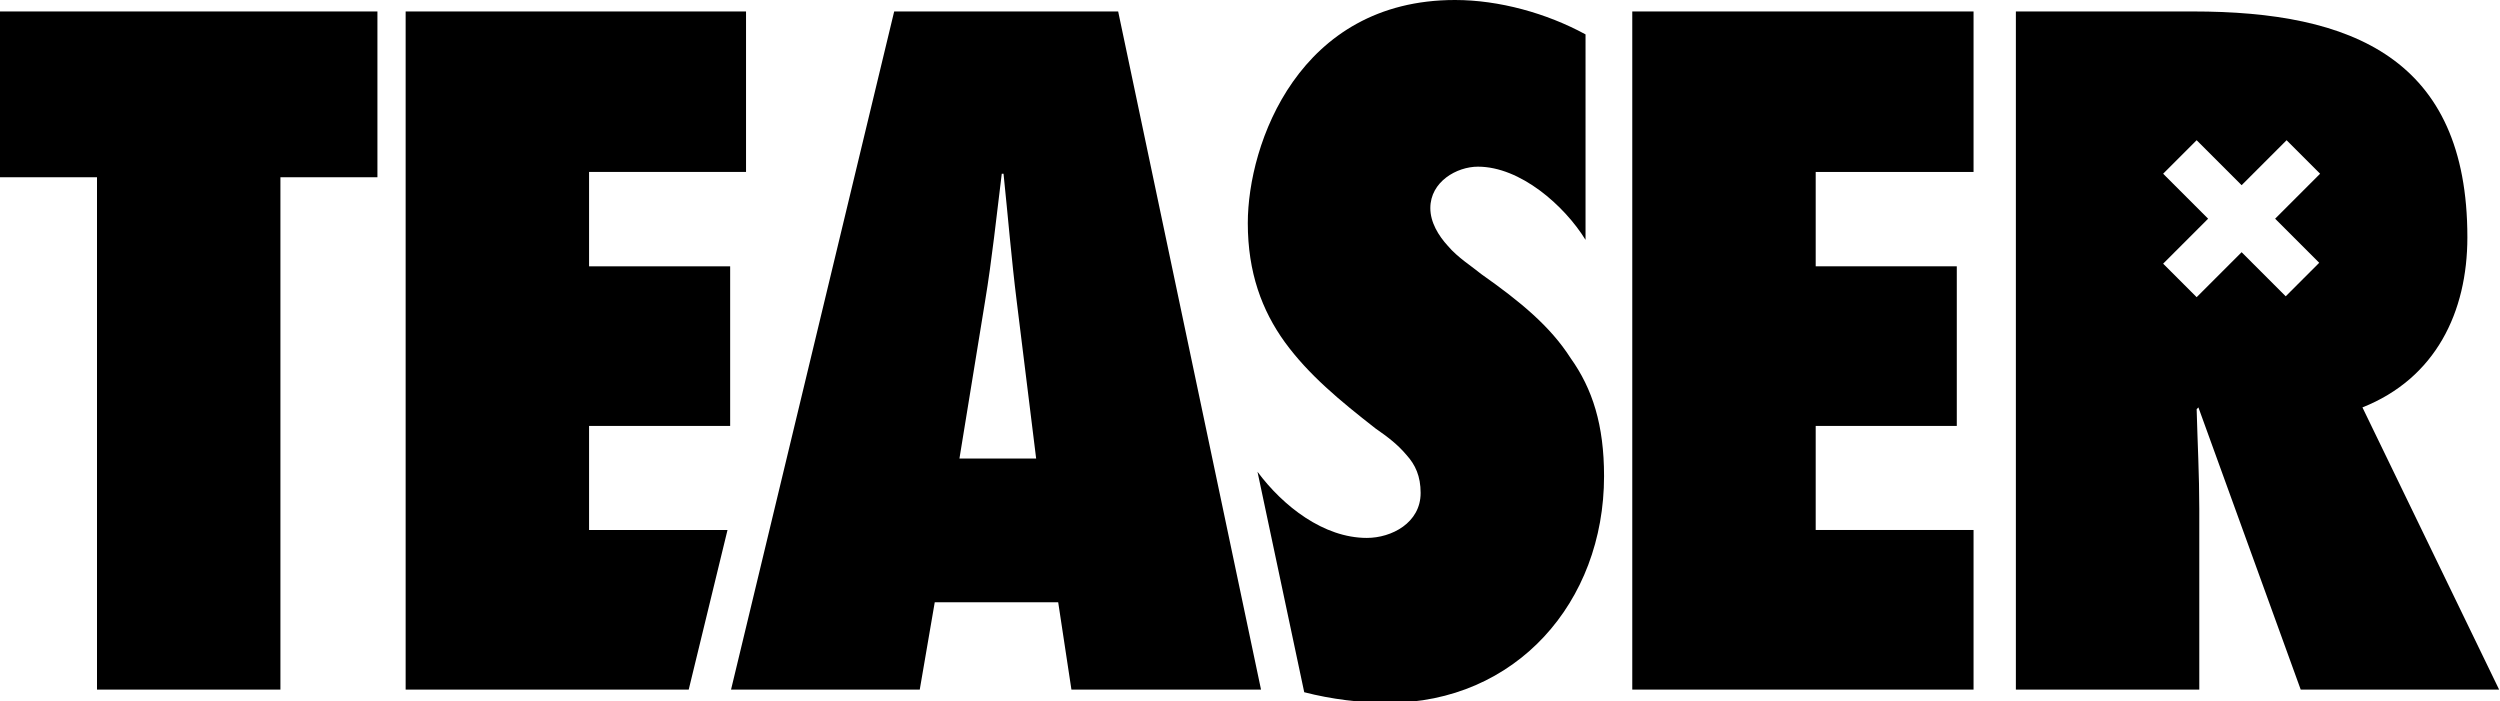 <?xml version="1.0" encoding="utf-8"?>
<!-- Generator: Adobe Illustrator 27.0.0, SVG Export Plug-In . SVG Version: 6.00 Build 0)  -->
<svg version="1.1" id="Calque_1" xmlns="http://www.w3.org/2000/svg" xmlns:xlink="http://www.w3.org/1999/xlink" x="0px" y="0px"
	 viewBox="0 0 283.5 79.5" style="enable-background:new 0 0 283.5 79.5;" xml:space="preserve">
<polygon points="0,20.1 11,20.1 11,78.2 31.8,78.2 31.8,20.1 42.8,20.1 42.8,1.3 0,1.3 "/>
<polygon points="185.1,78.2 223.8,78.2 223.8,60.1 205.9,60.1 205.9,48.3 221.9,48.3 221.9,30.2 205.9,30.2 205.9,19.5 223.8,19.5 
	223.8,1.3 185.1,1.3 "/>
<polygon points="66.8,19.5 84.6,19.5 84.6,1.3 46,1.3 46,78.2 78.1,78.2 82.5,60.1 66.8,60.1 66.8,48.3 82.8,48.3 82.8,30.2 
	66.8,30.2 "/>
<g>
	<path d="M101.4,1.3L82.9,78.2h21.4l1.7-9.9h14l1.5,9.9H143L126.8,1.3H101.4z M108.8,52l2.9-17.8c0.8-4.8,1.3-9.7,1.9-14.5h0.2
		c0.5,4.8,0.9,9.7,1.5,14.5l2.2,17.8H108.8z"/>
	<path d="M168,31.1c-1.1-0.9-2.7-1.9-3.8-3.2c-1.1-1.2-2-2.7-2-4.3c0-3,3-4.7,5.4-4.7c4.8,0,9.8,4.4,12.2,8.3V3.9
		C175.4,1.5,170,0,165,0c-17.7,0-23.5,16.3-23.5,25.3c0,5.6,1.6,9.9,4.2,13.5c2.7,3.7,6.2,6.6,10.3,9.8c1.3,0.9,2.5,1.8,3.5,3
		c1,1.1,1.6,2.4,1.6,4.3c0,3.4-3.3,5.1-6.1,5.1c-4.9,0-9.5-3.6-12.4-7.5l5.3,25c3.1,0.8,6.4,1.2,9.5,1.2c14.5,0,24.5-11.4,24.5-25.7
		c0-5.8-1.3-9.9-3.8-13.4C175.8,37,172.4,34.2,168,31.1"/>
	<path d="M260.9,78.2h22.5l-15.5-32c8.3-3.3,11.9-10.8,11.9-19.3c0-20.3-13.1-25.6-31.1-25.6h-20.1v76.9h20.8V57.7
		c0-3.8-0.2-7.5-0.3-11.3l0.2-0.2L260.9,78.2z M249.1,33.7l-3.8-3.8l5.1-5.1l-5.1-5.1l3.8-3.8l5.1,5.1l5.1-5.1l3.8,3.8l-5.1,5.1l5,5
		l-3.8,3.8l-5-5L249.1,33.7z"/>
</g>
</svg>
